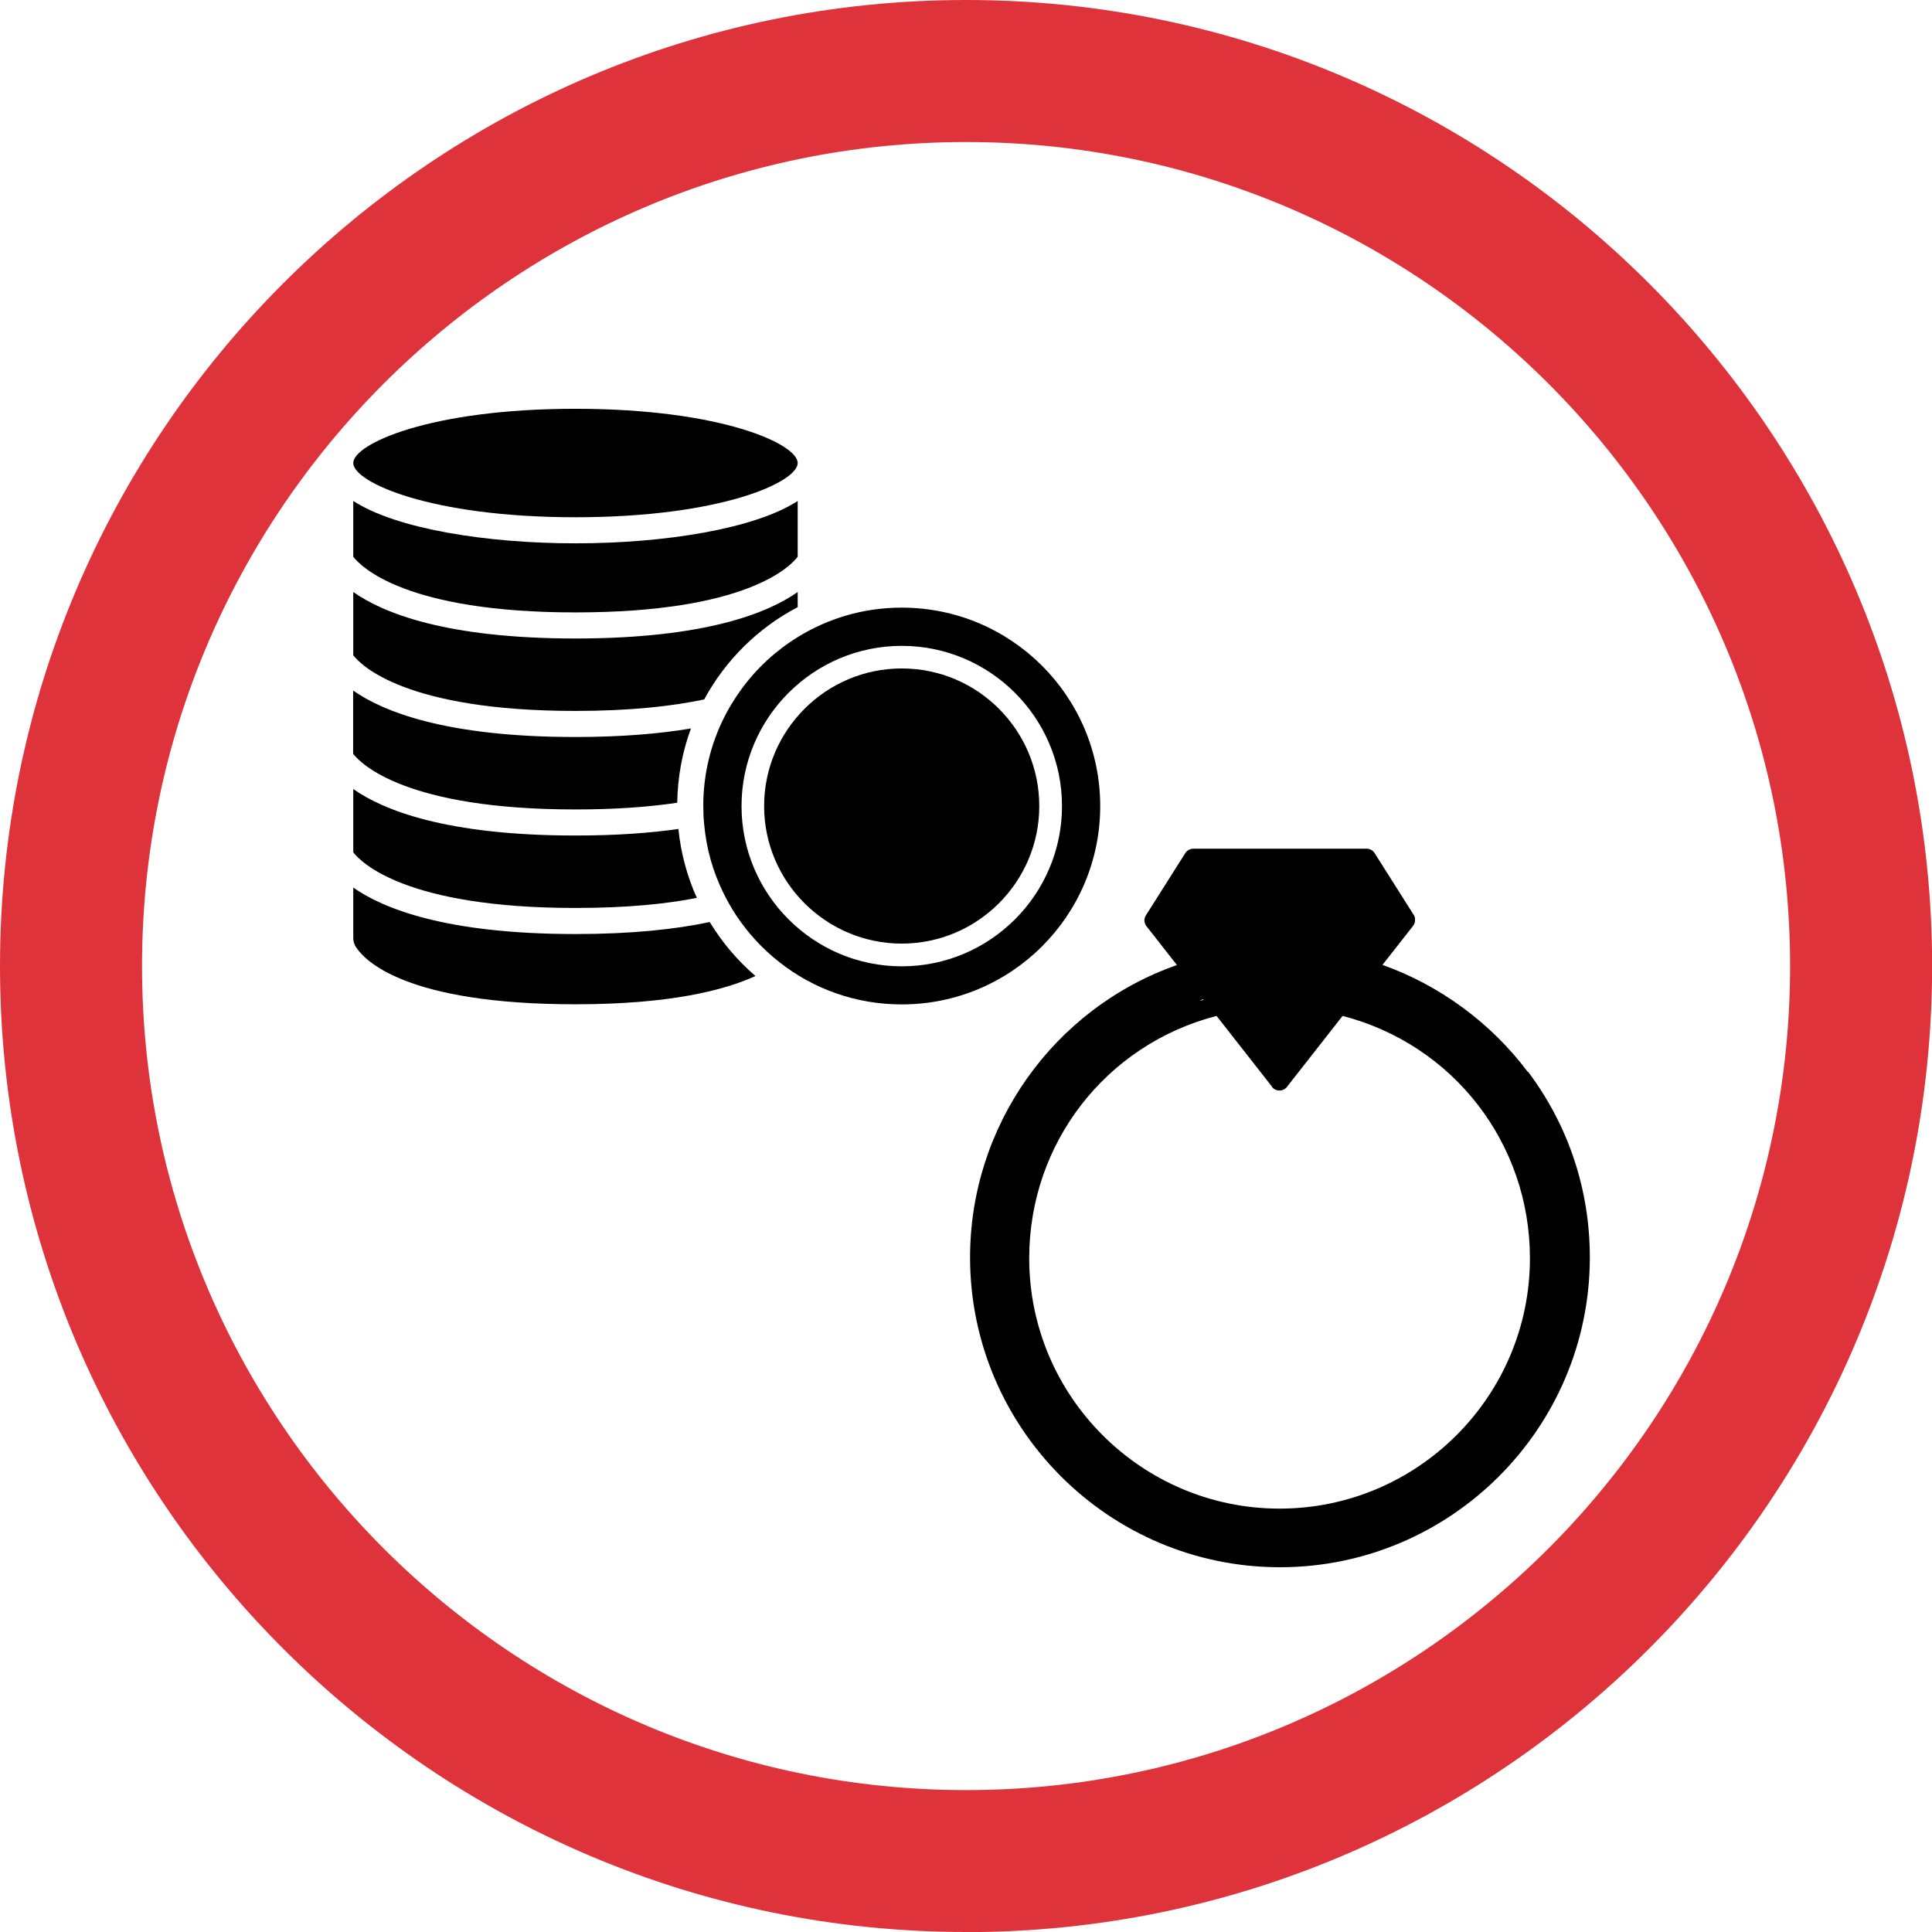 <?xml version="1.0" encoding="UTF-8"?><svg id="Layer_1" xmlns="http://www.w3.org/2000/svg" viewBox="0 0 149.63 149.63"><defs><style>.cls-1{fill:#df333c;}</style></defs><path class="cls-1" d="M74.82,149.63C33.56,149.63,0,116.07,0,74.82S33.56,0,74.82,0s74.82,33.56,74.82,74.82-33.56,74.82-74.82,74.82ZM74.82,11c-35.19,0-63.82,28.63-63.82,63.82s28.63,63.82,63.82,63.82,63.82-28.63,63.82-63.82S110.01,11,74.82,11Z"/><path d="M118.31,83c-2.82-3.76-6.81-6.7-11.24-8.27h0s2.36-3.01,2.36-3.01c0,0,.01-.02.02-.03,0-.01.02-.03.03-.04.02-.02.03-.05.04-.08,0-.01.01-.03.02-.04.02-.04.03-.08.04-.12,0,0,0,0,0,0,0-.04.01-.09.01-.13,0,0,0,0,0-.01,0,0,0-.02,0-.02,0-.03,0-.06,0-.1,0-.01,0-.03,0-.04,0-.04-.02-.07-.03-.1,0,0,0-.01,0-.02-.02-.04-.03-.07-.05-.1l-3.05-4.82c-.13-.21-.37-.34-.62-.34h-13.42c-.25,0-.48.13-.62.34l-3.05,4.82c-.17.26-.15.6.04.84l2.36,3.01c-9.58,3.37-16.02,12.47-16.02,22.64,0,13.23,10.77,24,24,24s24-10.77,24-24c0-5.23-1.65-10.2-4.78-14.37ZM98.51,84.18c.14.18.35.28.58.28s.44-.1.58-.28l4.31-5.5c8.57,2.22,14.51,9.86,14.51,18.77,0,10.69-8.7,19.39-19.39,19.39s-19.39-8.7-19.39-19.39c0-8.91,5.94-16.55,14.51-18.77l4.31,5.5ZM111.87,80.97s0,0,0,0c0,0,0,0,0,0ZM93.22,77.43c-.11.03-.21.06-.32.1.06-.03.12-.06.17-.09l.1-.06.05.06Z"/><path d="M44.57,40.06c11.3,0,17.21-2.73,17.21-4.2s-5.91-4.2-17.21-4.2-17.21,2.73-17.21,4.2,5.91,4.2,17.21,4.2Z"/><path d="M44.57,47.43c13.22,0,16.62-3.54,17.21-4.31v-4.32c-3.33,2.16-10.3,3.28-17.21,3.28s-13.88-1.12-17.21-3.28v4.32c.59.76,4.04,4.31,17.21,4.31Z"/><path d="M44.57,55.06c4.27,0,7.51-.37,9.97-.89,1.64-3.04,4.17-5.54,7.24-7.15v-1.17c-2.3,1.62-7.16,3.6-17.21,3.6s-14.91-1.98-17.21-3.6v4.9c.58.75,4.03,4.31,17.21,4.31Z"/><path d="M44.57,62.69c3.15,0,5.75-.2,7.88-.52.03-2.01.4-3.95,1.06-5.75-2.4.4-5.33.66-8.95.66-10.04,0-14.91-1.98-17.21-3.6v4.9c.58.75,4.03,4.31,17.21,4.31Z"/><path d="M44.57,70.32c3.95,0,7.02-.31,9.4-.78-.75-1.66-1.24-3.46-1.43-5.34-2.21.32-4.84.51-7.97.51-10.04,0-14.91-1.98-17.21-3.6v4.9c.58.76,4.03,4.31,17.21,4.31Z"/><path d="M54.96,71.41c-2.63.56-6.02.93-10.39.93-10.04,0-14.91-1.98-17.21-3.6v3.93c0,.23.07.45.19.65.66,1.05,3.84,4.46,17.02,4.46,7.26,0,11.5-1.07,13.94-2.19-1.39-1.19-2.59-2.61-3.55-4.19Z"/><path d="M80.49,62.43c0,5.87-4.78,10.65-10.65,10.65s-10.66-4.78-10.66-10.65,4.78-10.66,10.66-10.66,10.65,4.78,10.65,10.66Z"/><path d="M69.83,47.06c-2.96,0-5.72.84-8.06,2.29-1.7,1.05-3.18,2.42-4.36,4.04-.58.8-1.09,1.65-1.51,2.55-.84,1.8-1.34,3.78-1.42,5.87h0c-.01.2-.01.41-.01.62,0,.49.02.97.07,1.44h0c.17,1.86.67,3.61,1.45,5.21.3.63.65,1.24,1.03,1.82.92,1.38,2.05,2.61,3.36,3.63,2.6,2.05,5.89,3.26,9.46,3.26,8.49,0,15.37-6.88,15.37-15.36s-6.88-15.37-15.37-15.37ZM69.84,74.84c-6.84,0-12.41-5.57-12.41-12.41s5.57-12.41,12.41-12.41,12.41,5.57,12.41,12.41-5.57,12.41-12.41,12.41Z"/></svg>